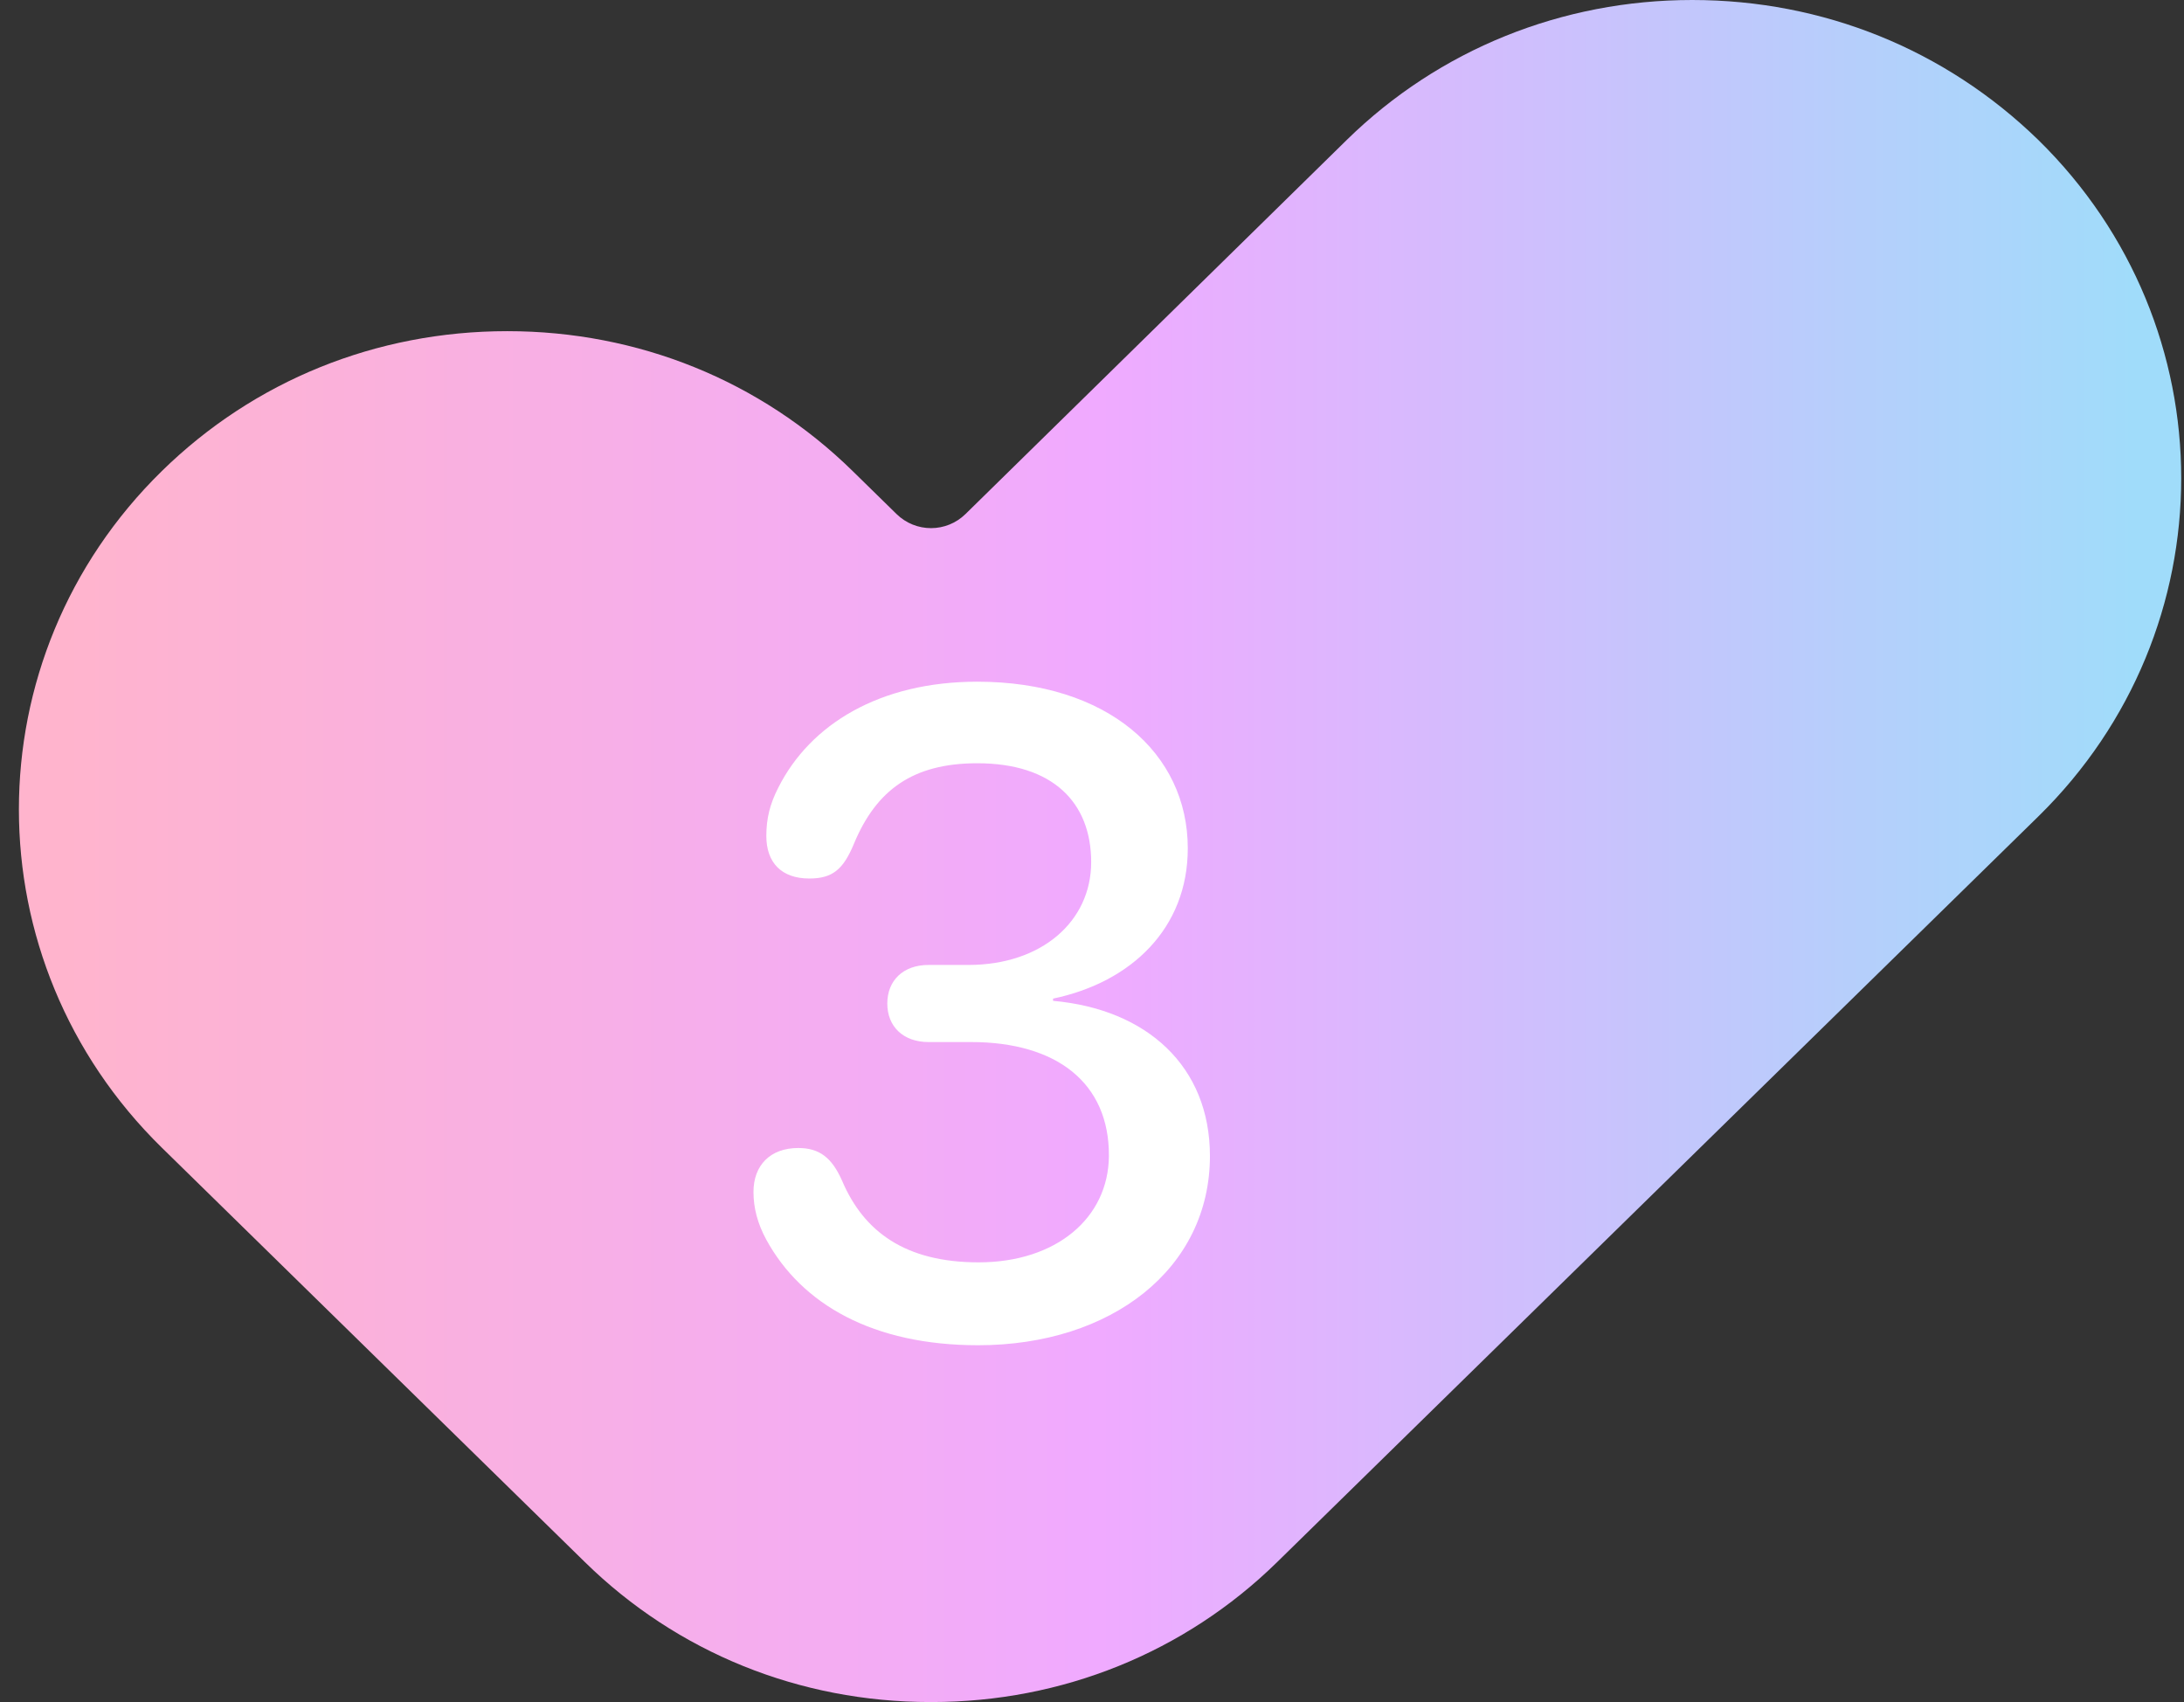 <?xml version="1.0" encoding="UTF-8"?> <svg xmlns="http://www.w3.org/2000/svg" width="77" height="60" viewBox="0 0 77 60" fill="none"><rect x="0" y="0" width="77" height="60" fill="#333333" stroke="none"/><path d="M47.484 4.931L34.042 18.119C33.363 18.784 32.286 18.784 31.607 18.119L30.061 16.605C26.806 13.417 22.497 11.674 17.884 11.674C13.271 11.674 8.962 13.417 5.707 16.605C-1.014 23.188 -1.014 33.876 5.707 40.459L20.624 55.069C23.879 58.257 28.188 60 32.801 60H32.825H32.848C37.438 60 41.77 58.257 45.025 55.069L71.861 28.784C78.582 22.202 78.582 11.514 71.861 4.931C68.583 1.743 64.274 0 59.661 0C55.071 0 50.739 1.743 47.484 4.931Z" fill="url(#paint0_linear_5_894)"></path><path d="M34.486 47.422C30.783 47.422 28.268 45.984 27.018 43.703C26.705 43.125 26.565 42.578 26.565 42.016C26.565 41.078 27.158 40.469 28.143 40.469C28.893 40.469 29.33 40.812 29.69 41.625C30.455 43.422 31.924 44.5 34.502 44.5C37.236 44.5 39.08 42.938 39.096 40.75C39.111 38.172 37.252 36.734 34.236 36.734H32.736C31.846 36.734 31.283 36.188 31.283 35.375C31.283 34.562 31.846 34.016 32.736 34.016H34.143C36.721 34.016 38.471 32.484 38.471 30.391C38.471 28.297 37.127 26.906 34.455 26.906C32.174 26.906 30.893 27.859 30.111 29.734C29.736 30.641 29.361 30.969 28.533 30.969C27.549 30.969 27.018 30.406 27.018 29.469C27.018 28.859 27.143 28.344 27.44 27.766C28.565 25.531 31.018 24.031 34.455 24.031C39.049 24.031 41.877 26.547 41.877 29.906C41.877 32.719 39.893 34.625 37.127 35.203V35.281C40.44 35.578 42.658 37.594 42.658 40.75C42.658 44.719 39.19 47.422 34.486 47.422Z" fill="white"></path><defs><linearGradient id="paint0_linear_5_894" x1="2.258" y1="29.992" x2="75.277" y2="29.992" gradientUnits="userSpaceOnUse"><stop stop-color="#FFB4CD"></stop><stop offset="0.5" stop-color="#F0AAFF"></stop><stop offset="1" stop-color="#A0DCFA"></stop></linearGradient></defs></svg> 